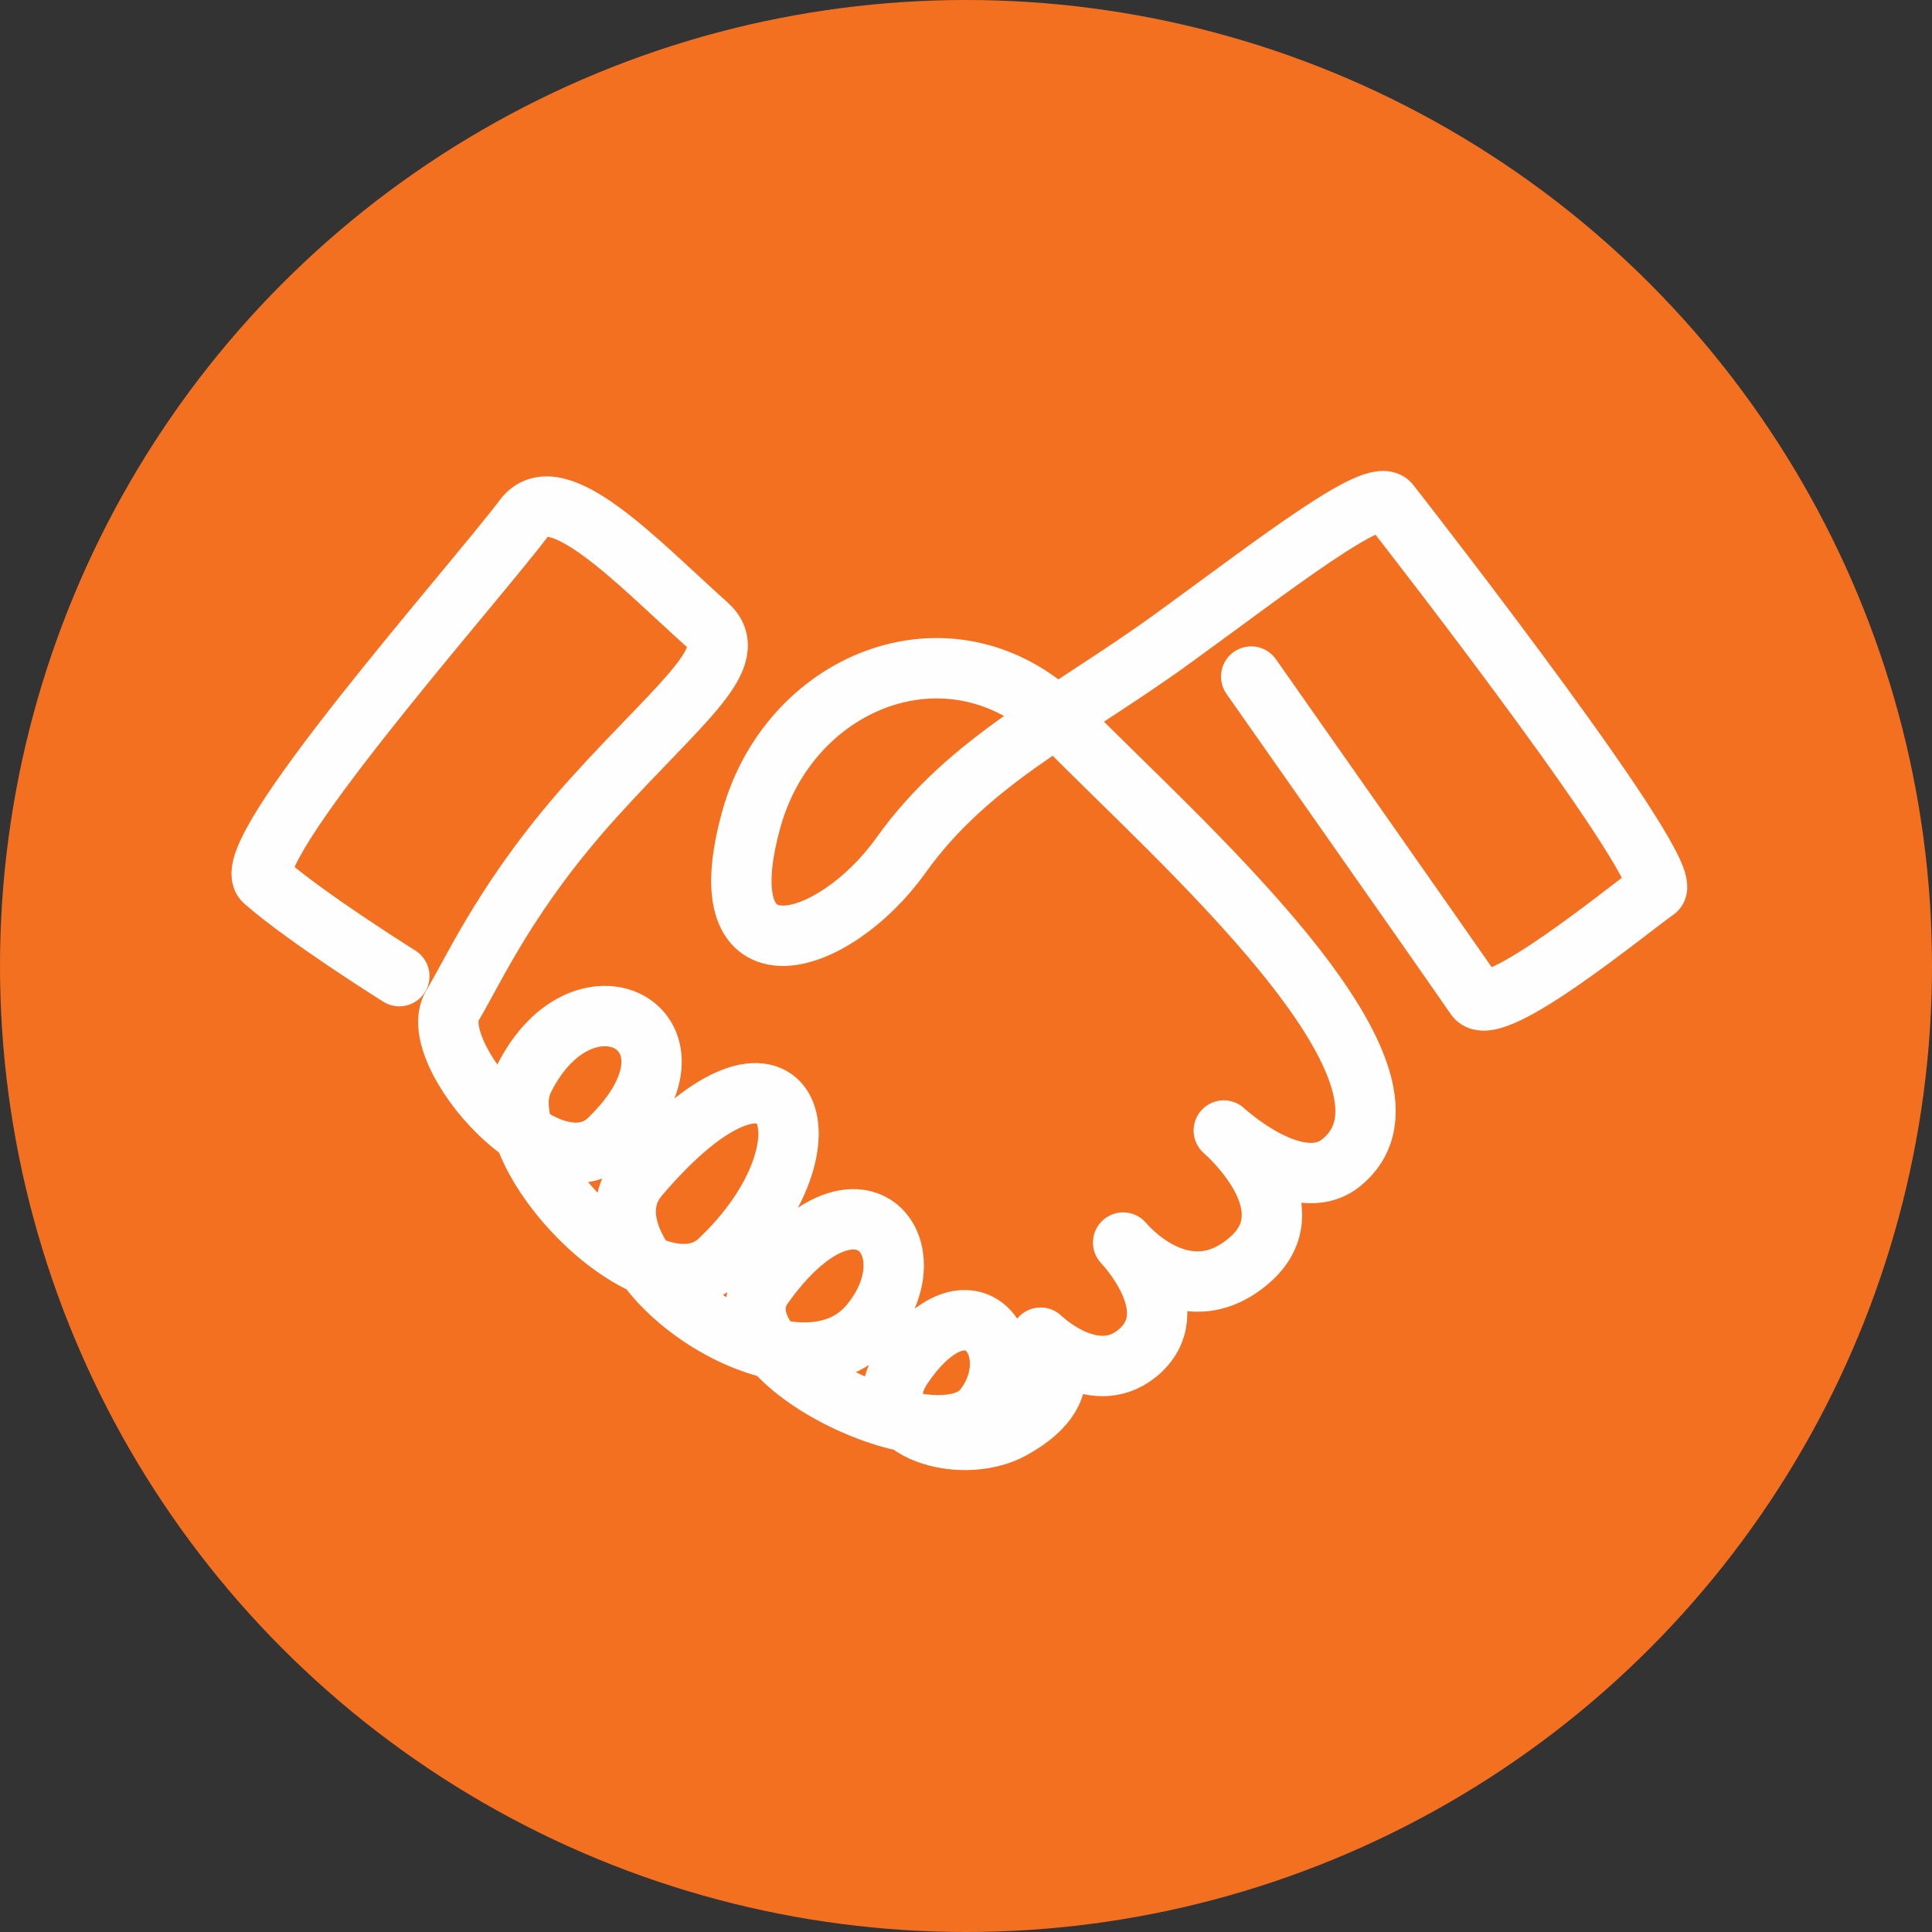<svg width="32" height="32" xmlns="http://www.w3.org/2000/svg">
    <rect width="100%" height="100%" fill="#333333" stroke="none"/>
    <g fill="none" fill-rule="evenodd">
        <circle fill="#F37021" cx="16" cy="16" r="16"/>
        <path d="M20.724 11.206s3.432 4.887 3.715 5.306c.282.418 2.608-1.512 2.985-1.766.377-.255-3.97-5.844-4.407-6.403-.238-.303-1.952 1.044-3.6 2.238-1.763 1.277-3.358 1.995-4.495 3.586-1.113 1.559-3.257 2.196-2.475-.606.652-2.333 3.384-3.41 5.202-1.54 1.747 1.794 6.333 5.776 4.574 7.231-.732.605-1.953-.527-1.953-.527s1.465 1.253.423 2.15c-1.086.937-2.09-.294-2.09-.294s1.098 1.136.227 1.839c-.726.584-1.594-.264-1.594-.264s.817.803-.478 1.512c-.88.481-2.492-.038-1.804-1.042 1.115-1.628 2.103-.276 1.343.7-.762.98-4.509-.828-3.659-2.024 1.57-2.207 2.844-.643 1.763.64-1.287 1.527-4.966-1.117-3.819-2.463 2.486-2.92 3.408-.564 1.332 1.4-1.095 1.037-3.84-1.79-3.241-3 1.006-2.034 3.26-.788 1.417.993-.991.958-3.055-1.442-2.6-2.21.387-.65.928-1.889 2.368-3.477 1.44-1.587 2.447-2.308 1.858-2.836-1.13-1.01-2.498-2.484-3.035-1.77-.844 1.122-4.805 5.572-4.304 6.013.698.613 2.237 1.576 2.237 1.576" stroke="#FEFEFE" stroke-linecap="round" stroke-linejoin="round"/>
    </g>
</svg>
